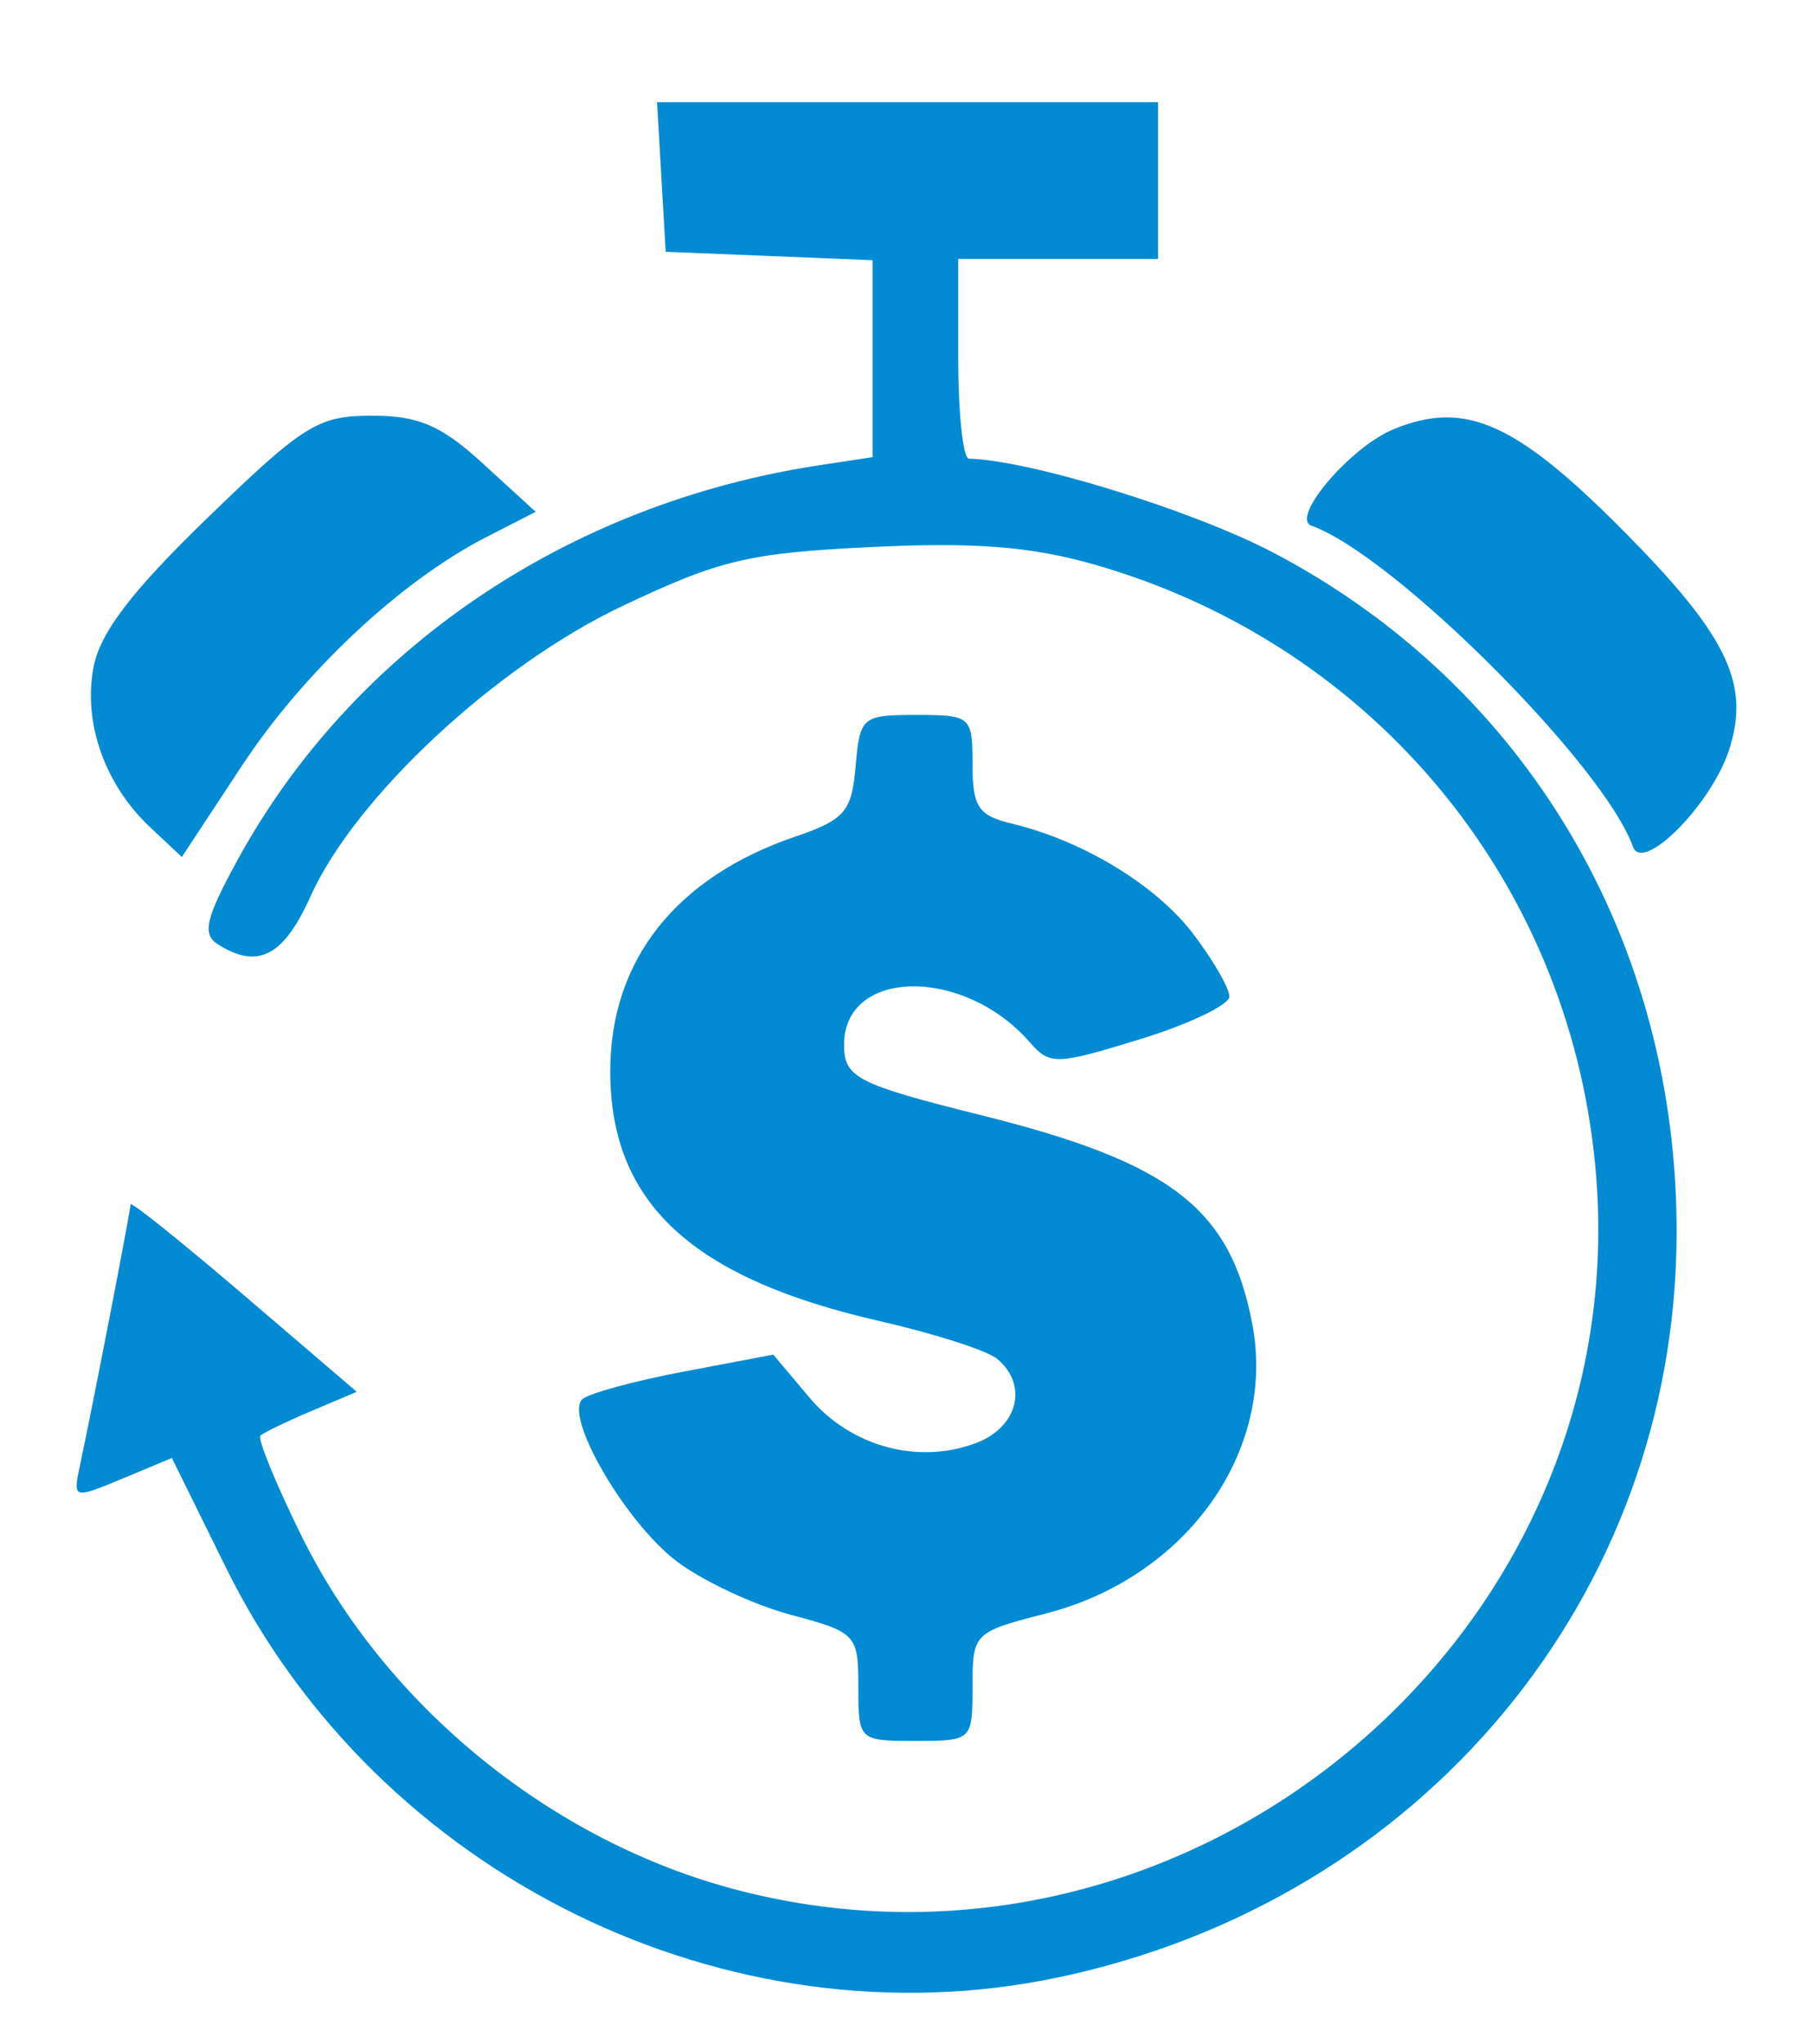 <svg width="71" height="80" viewBox="0 0 71 80" fill="none" xmlns="http://www.w3.org/2000/svg">
<g filter="url(#filter0_dd)">
<path fill-rule="evenodd" clip-rule="evenodd" d="M25.9 4.928L26.069 7.856L30.121 8.02L34.173 8.184V12.038V15.893L32.077 16.211C22.216 17.709 13.788 23.435 9.281 31.699C8.05 33.956 7.91 34.567 8.535 34.962C10.099 35.95 11.103 35.433 12.152 33.1C13.904 29.204 19.42 24.067 24.373 21.72C28.192 19.91 29.32 19.642 34.123 19.412C38.201 19.216 40.38 19.388 42.871 20.101C53.9 23.26 61.64 32.72 62.514 44.109C63.899 62.167 46.525 76.564 28.883 71.978C21.629 70.093 15.1 64.791 11.805 58.111C10.8 56.073 10.077 54.309 10.199 54.192C10.321 54.074 11.22 53.64 12.196 53.227L13.972 52.476L9.542 48.686C7.105 46.603 5.112 45.007 5.112 45.141C5.112 45.384 3.632 53.017 3.119 55.417C2.853 56.66 2.887 56.669 4.79 55.876L6.731 55.066L8.843 59.348C14.779 71.384 28.473 78.126 41.438 75.397C55.682 72.399 65.6 60.5 65.659 46.34C65.708 34.857 59.777 24.829 49.861 19.628C46.706 17.974 40.334 16.008 37.945 15.953C37.715 15.948 37.526 14.187 37.526 12.039V8.135H41.438H45.35V5.068V2H35.541H25.731L25.9 4.928ZM8.135 18.26C5.146 21.152 3.916 22.765 3.66 24.126C3.251 26.301 4.11 28.72 5.882 30.381L7.121 31.543L9.47 27.978C11.9 24.289 15.71 20.727 19.053 19.018L20.978 18.033L18.921 16.152C17.281 14.651 16.397 14.27 14.561 14.27C12.461 14.27 11.893 14.623 8.135 18.26ZM54.571 14.802C52.868 15.506 50.513 18.276 51.361 18.577C54.575 19.722 62.8 27.931 63.948 31.139C64.325 32.195 66.996 29.52 67.705 27.376C68.544 24.837 67.687 22.973 63.901 19.108C59.44 14.554 57.426 13.624 54.571 14.802ZM33.508 27.99C33.354 29.773 33.087 30.082 31.131 30.75C26.46 32.346 23.898 35.595 23.898 39.926C23.898 45.074 27.083 48.029 34.437 49.705C36.58 50.194 38.655 50.859 39.048 51.184C40.279 52.204 39.868 53.857 38.23 54.478C35.96 55.34 33.319 54.623 31.702 52.705L30.282 51.021L26.778 51.684C24.851 52.049 23.066 52.535 22.81 52.763C22.073 53.424 24.483 57.574 26.493 59.104C27.5 59.871 29.515 60.816 30.969 61.204C33.533 61.888 33.614 61.974 33.614 64.025C33.614 66.121 33.634 66.14 35.849 66.14C38.066 66.14 38.085 66.122 38.085 64.015C38.085 61.925 38.133 61.877 40.939 61.159C46.458 59.748 49.987 54.811 49.043 49.826C48.186 45.298 45.86 43.504 38.455 41.657C33.553 40.434 33.055 40.18 33.055 38.89C33.055 35.896 37.74 35.829 40.32 38.787C41.113 39.696 41.35 39.689 44.651 38.674C46.573 38.083 48.144 37.33 48.144 37.003C48.144 36.675 47.501 35.565 46.715 34.536C45.262 32.636 42.404 30.902 39.621 30.235C38.31 29.92 38.085 29.581 38.085 27.924C38.085 26.036 38.024 25.983 35.883 25.983C33.76 25.983 33.675 26.054 33.508 27.99Z" fill="#028BD3"/>
</g>
<defs>
<filter id="filter0_dd" x="0" y="0" width="71" height="80" filterUnits="userSpaceOnUse" color-interpolation-filters="sRGB">
<feFlood flood-opacity="0" result="BackgroundImageFix"/>
<feColorMatrix in="SourceAlpha" type="matrix" values="0 0 0 0 0 0 0 0 0 0 0 0 0 0 0 0 0 0 127 0"/>
<feOffset dy="1"/>
<feGaussianBlur stdDeviation="1"/>
<feColorMatrix type="matrix" values="0 0 0 0 0 0 0 0 0 0 0 0 0 0 0 0 0 0 0.12 0"/>
<feBlend mode="normal" in2="BackgroundImageFix" result="effect1_dropShadow"/>
<feColorMatrix in="SourceAlpha" type="matrix" values="0 0 0 0 0 0 0 0 0 0 0 0 0 0 0 0 0 0 127 0"/>
<feOffset dy="1"/>
<feGaussianBlur stdDeviation="1.5"/>
<feColorMatrix type="matrix" values="0 0 0 0 0 0 0 0 0 0 0 0 0 0 0 0 0 0 0.12 0"/>
<feBlend mode="normal" in2="effect1_dropShadow" result="effect2_dropShadow"/>
<feBlend mode="normal" in="SourceGraphic" in2="effect2_dropShadow" result="shape"/>
</filter>
</defs>
</svg>

